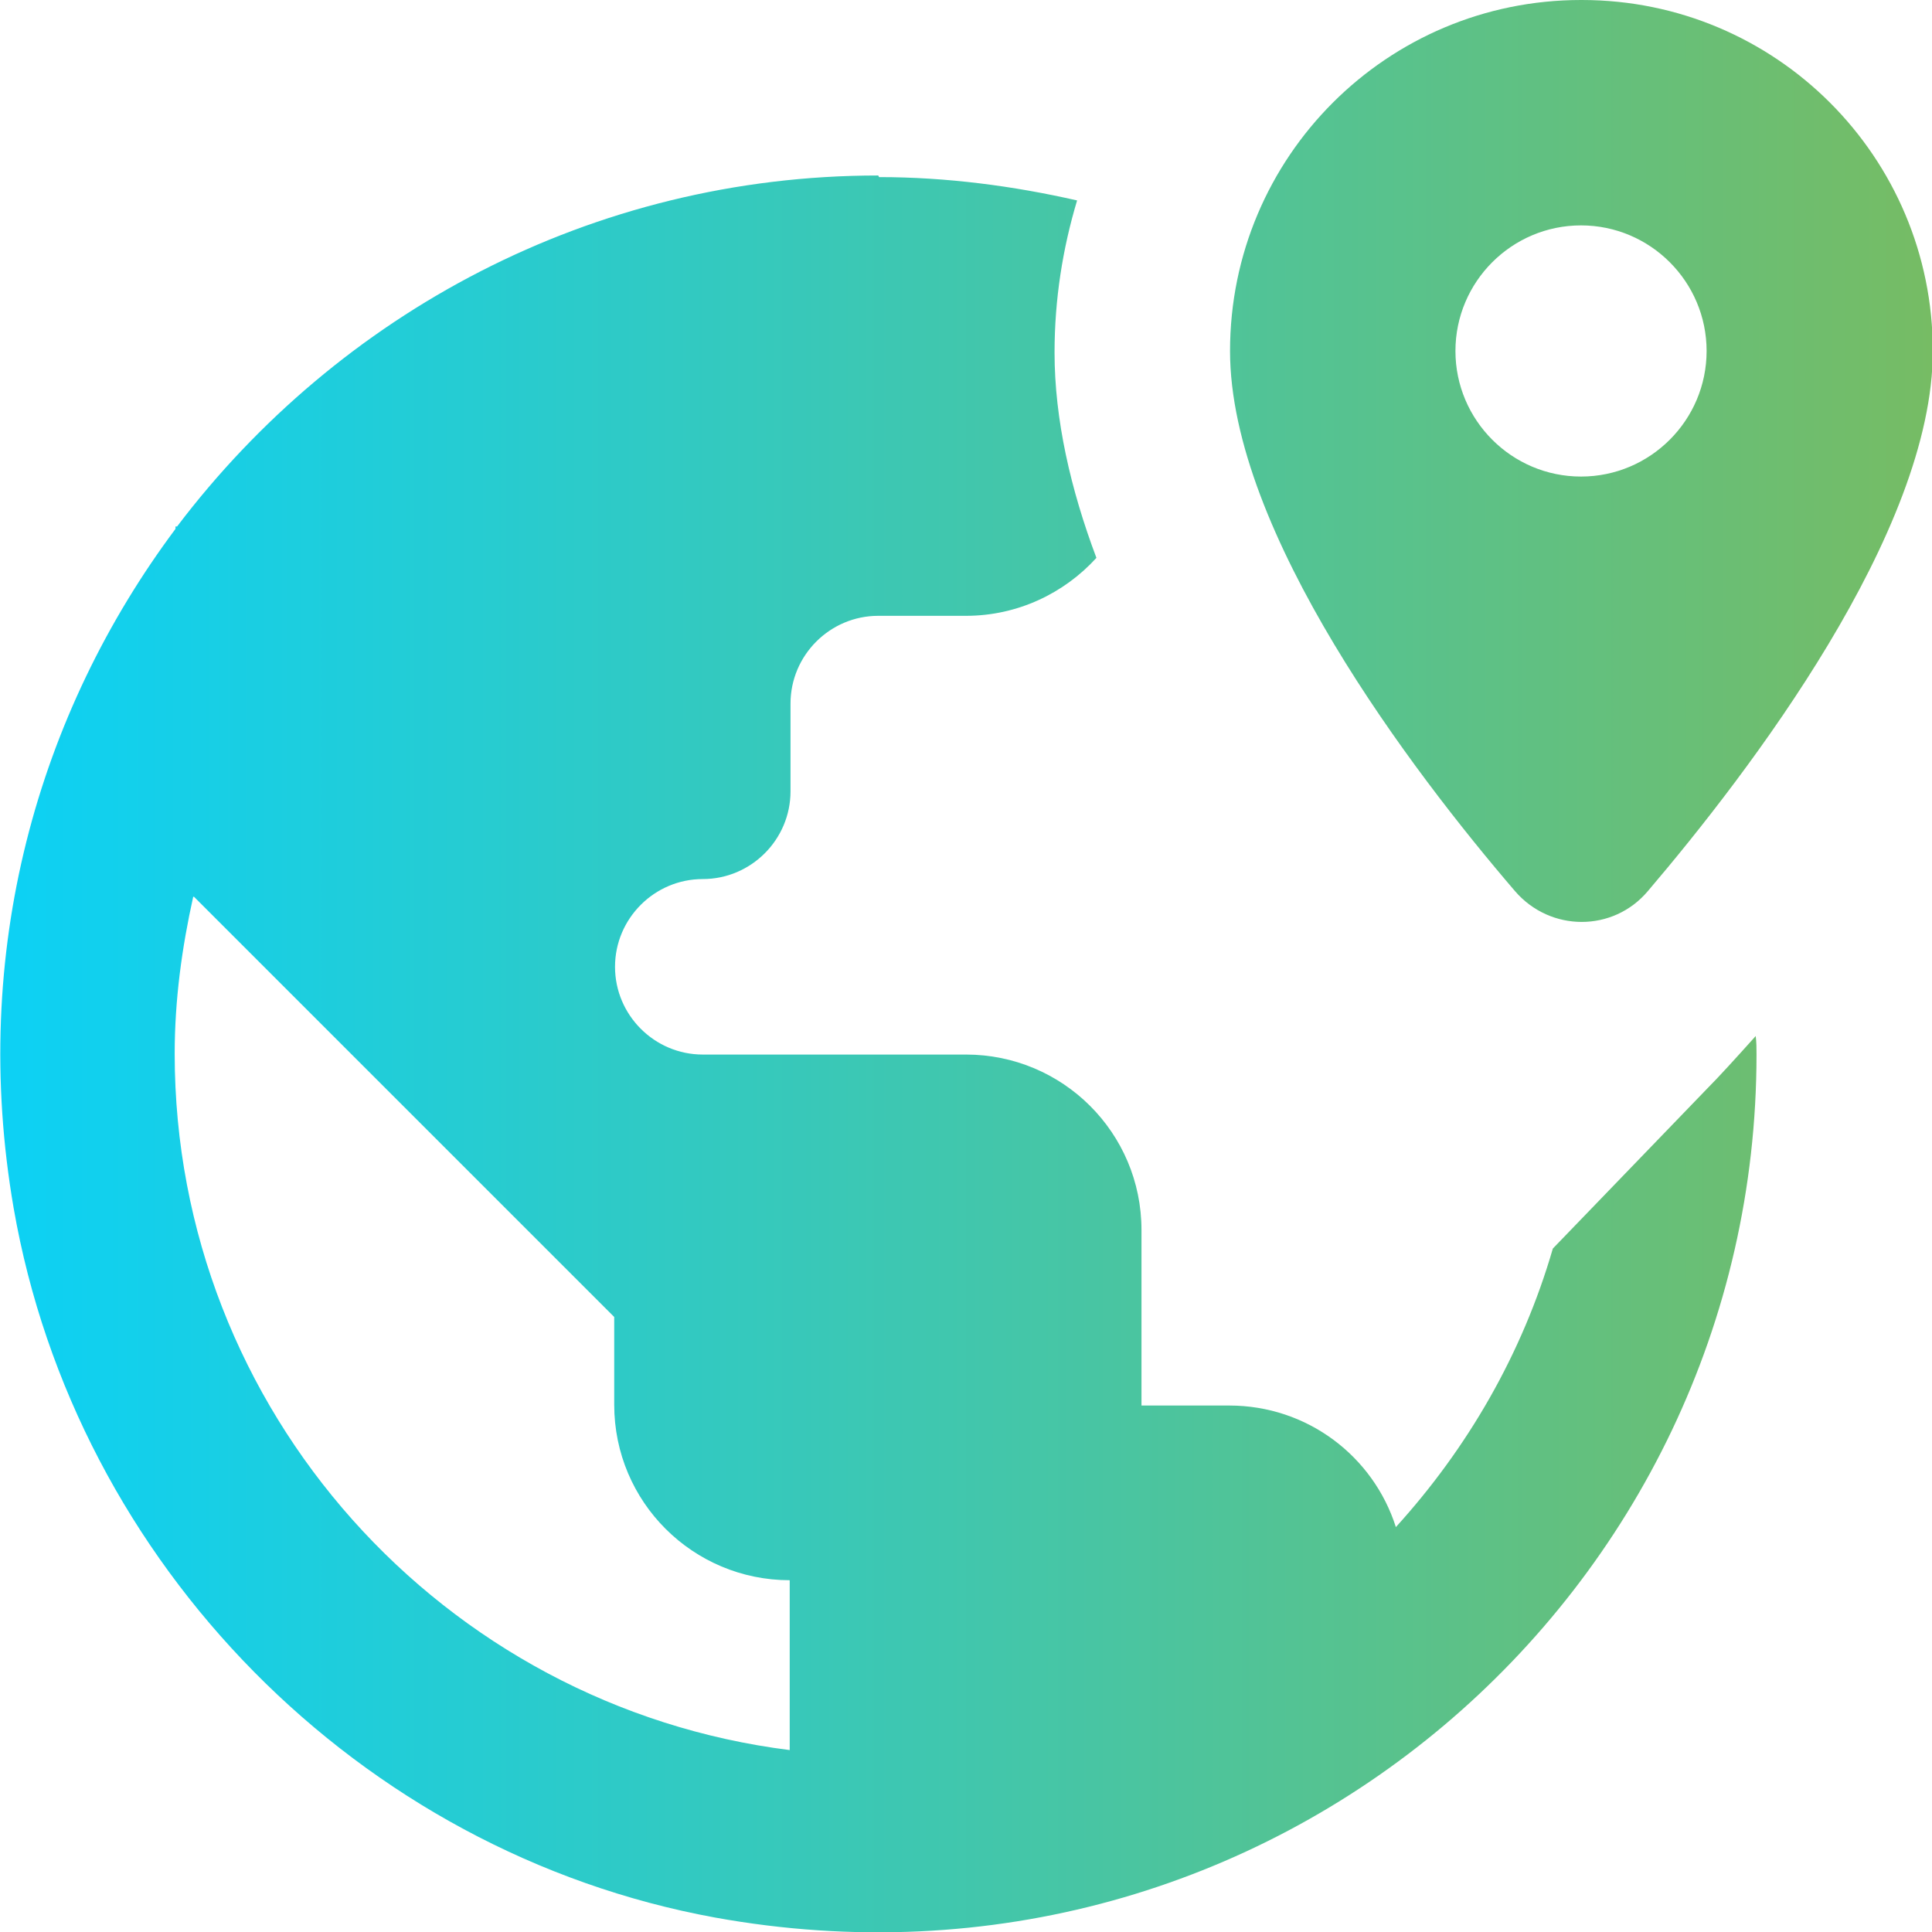 <?xml version="1.0" encoding="UTF-8"?>
<svg id="Layer_1" data-name="Layer 1" xmlns="http://www.w3.org/2000/svg" xmlns:xlink="http://www.w3.org/1999/xlink" viewBox="0 0 24 24">
  <defs>
    <style>
      .cls-1 {
        fill: url(#linear-gradient);
        stroke-width: 0px;
      }
    </style>
    <linearGradient id="linear-gradient" x1="0" y1="12" x2="24" y2="12" gradientUnits="userSpaceOnUse">
      <stop offset="0" stop-color="#0cd1f5"/>
      <stop offset="1" stop-color="#76bc64"/>
    </linearGradient>
  </defs>
  <path class="cls-1" d="m19.64,0c-2.41,0-4.36,1.95-4.36,4.36,0,2.25,2.27,5.23,3.54,6.71.44.51,1.22.51,1.65,0,1.26-1.48,3.54-4.46,3.54-6.71,0-2.41-1.95-4.36-4.36-4.36Zm-8.73,2.18c-3.56,0-6.71,1.72-8.71,4.36h-.02v.03C.47,8.86-.38,11.83.17,15.01c.77,4.42,4.29,8,8.71,8.81,6.9,1.25,12.94-4.04,12.94-10.72,0-.08,0-.15-.01-.23-.26.29-.47.52-.6.65l-1.92,1.99c-.38,1.31-1.06,2.48-1.95,3.46-.28-.88-1.1-1.51-2.07-1.51h-1.09v-2.18c0-1.21-.98-2.18-2.18-2.18h-3.27c-.6,0-1.09-.49-1.09-1.09s.49-1.09,1.09-1.09,1.09-.49,1.09-1.09v-1.09c0-.6.49-1.09,1.09-1.09h1.09c.64,0,1.22-.28,1.62-.72-.32-.85-.52-1.72-.52-2.55,0-.66.1-1.29.28-1.89-.79-.18-1.62-.29-2.46-.29Zm8.73.62c.86,0,1.56.7,1.56,1.56s-.7,1.56-1.56,1.56-1.56-.7-1.56-1.56.7-1.56,1.56-1.56ZM2.41,11.14l1.95,1.95,3.27,3.27v1.09c0,1.21.98,2.18,2.18,2.18v2.11c-4.3-.54-7.64-4.21-7.64-8.65,0-.67.09-1.32.23-1.95Z"/>
</svg>